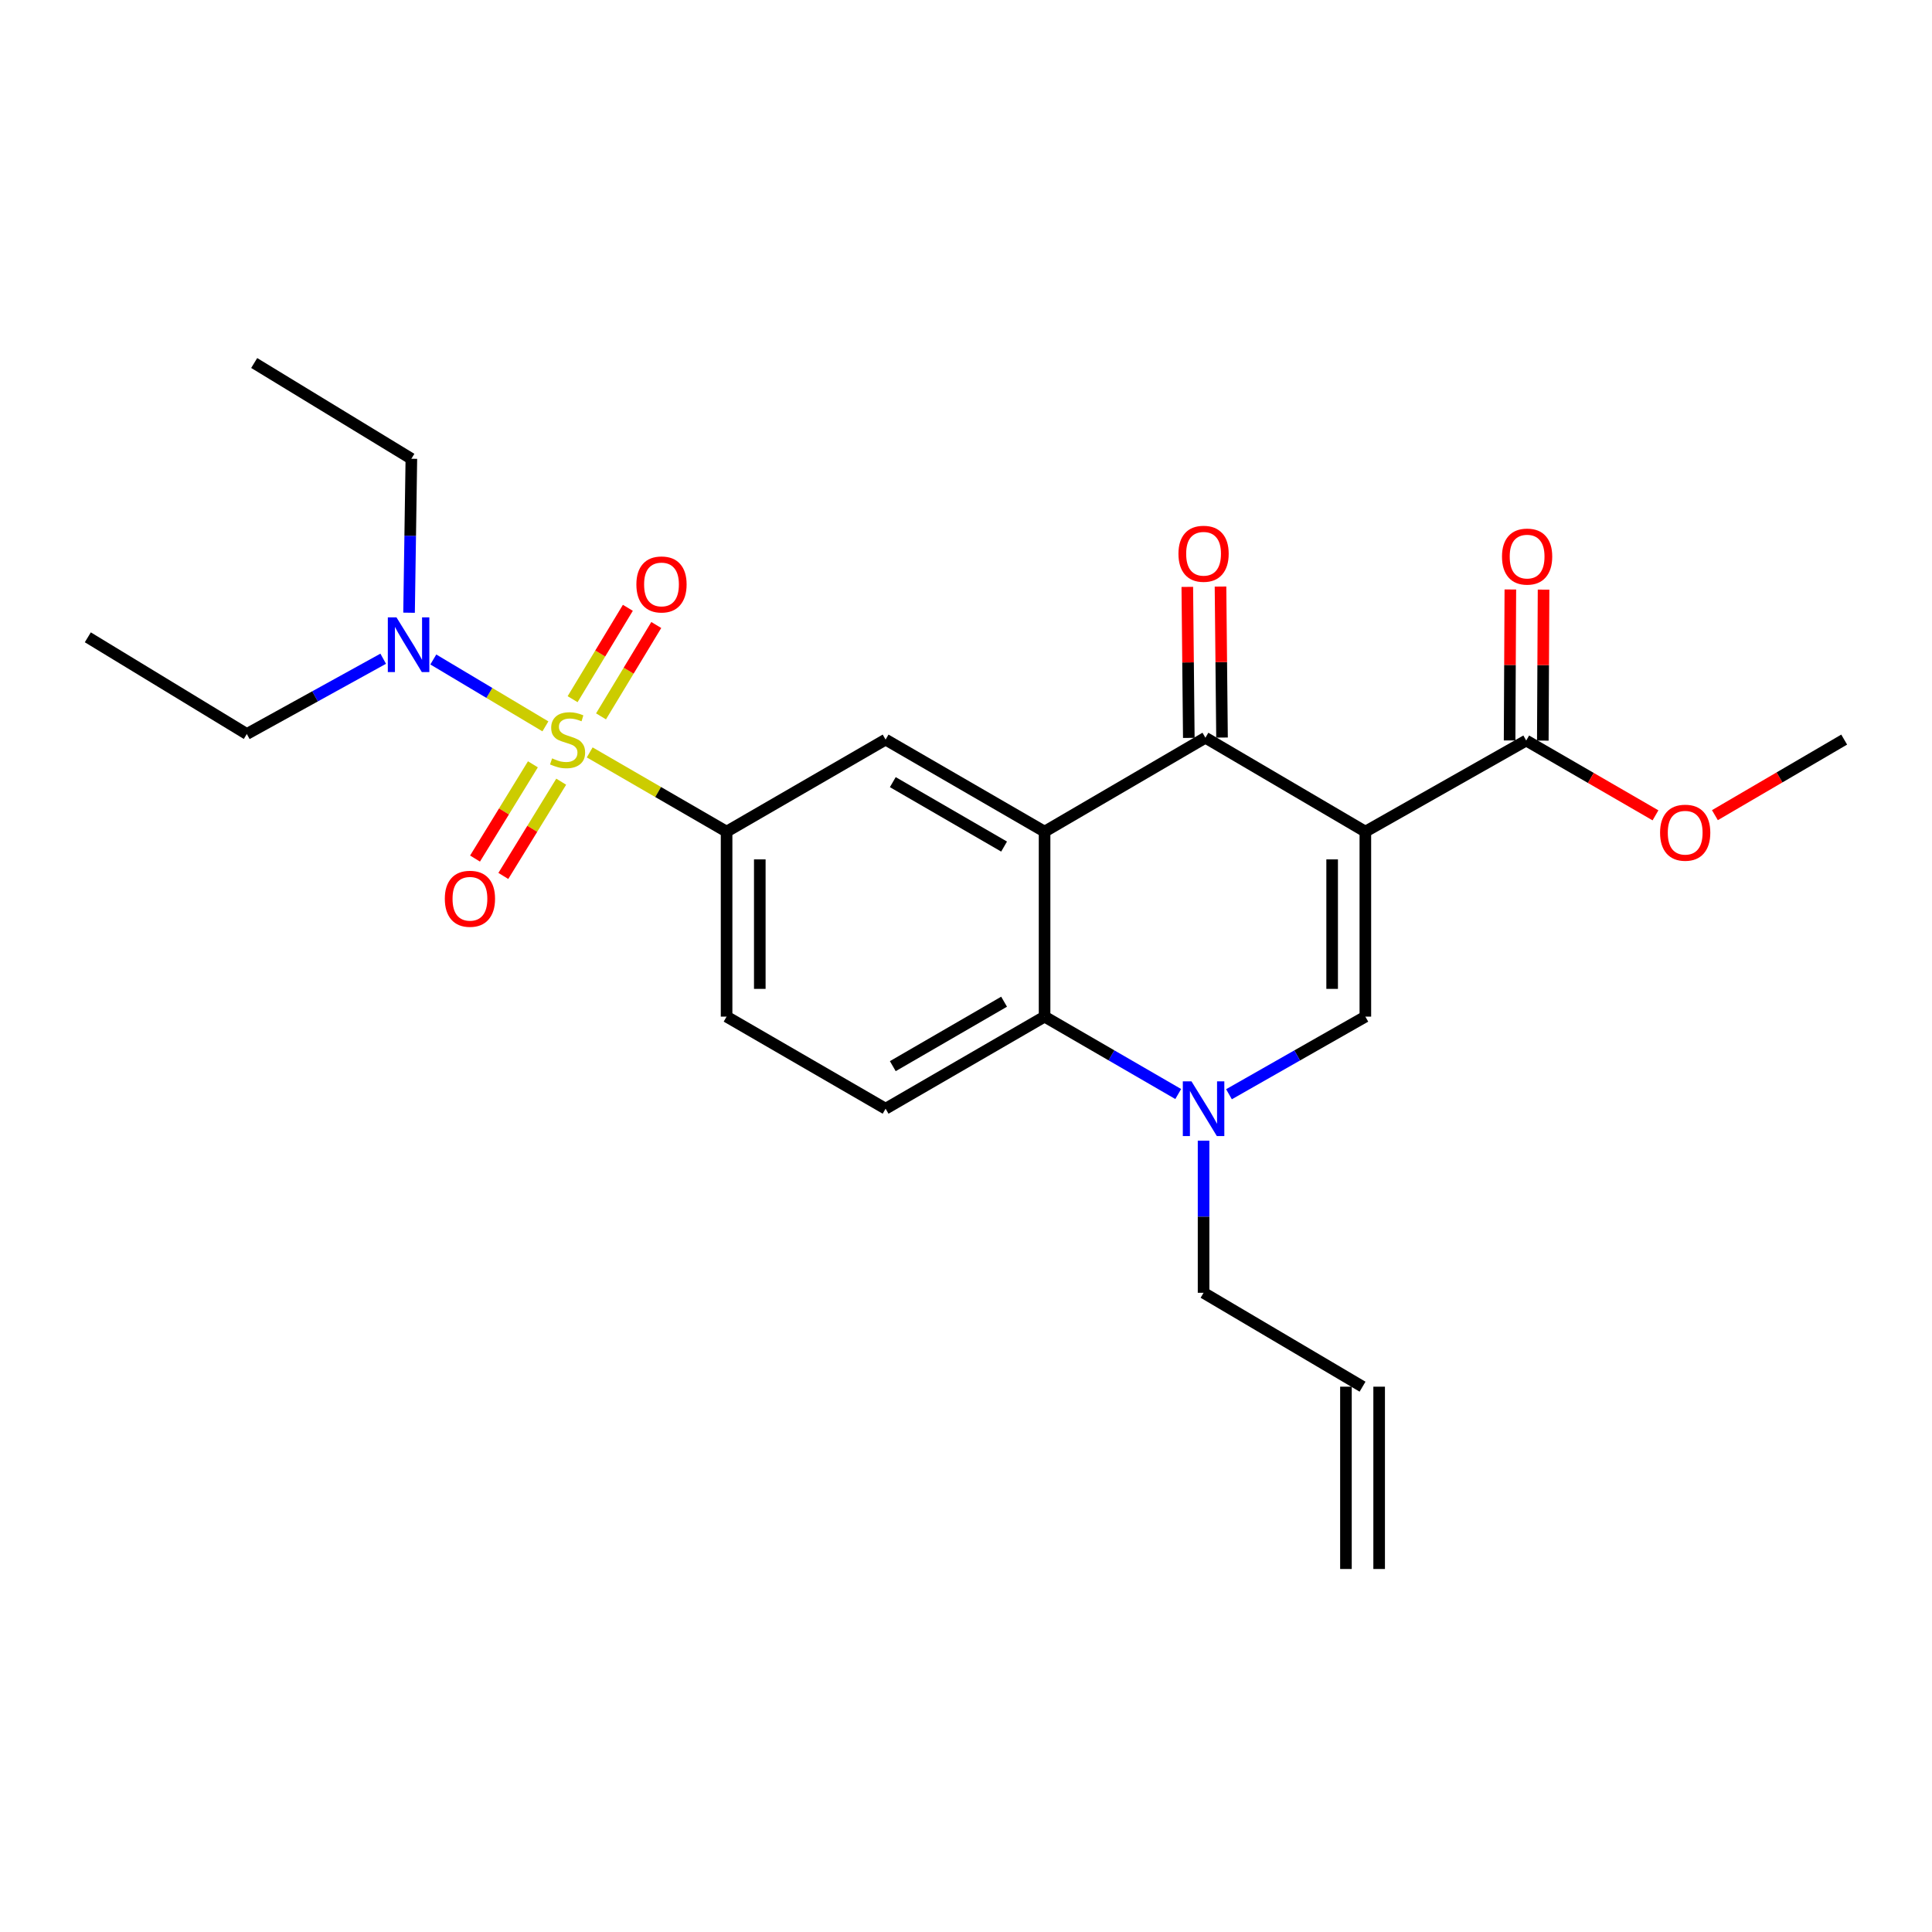 <?xml version='1.0' encoding='iso-8859-1'?>
<svg version='1.1' baseProfile='full'
              xmlns='http://www.w3.org/2000/svg'
                      xmlns:rdkit='http://www.rdkit.org/xml'
                      xmlns:xlink='http://www.w3.org/1999/xlink'
                  xml:space='preserve'
width='1000px' height='1000px' viewBox='0 0 1000 1000'>
<!-- END OF HEADER -->
<rect style='opacity:1.0;fill:#FFFFFF;stroke:none' width='1000' height='1000' x='0' y='0'> </rect>
<path class='bond-2' d='M 706.704,430.453 L 623.921,381.847' style='fill:none;fill-rule:evenodd;stroke:#000000;stroke-width:6px;stroke-linecap:butt;stroke-linejoin:miter;stroke-opacity:1' />
<path class='bond-3' d='M 706.704,430.453 L 706.704,526.203' style='fill:none;fill-rule:evenodd;stroke:#000000;stroke-width:6px;stroke-linecap:butt;stroke-linejoin:miter;stroke-opacity:1' />
<path class='bond-3' d='M 689.515,444.815 L 689.515,511.841' style='fill:none;fill-rule:evenodd;stroke:#000000;stroke-width:6px;stroke-linecap:butt;stroke-linejoin:miter;stroke-opacity:1' />
<path class='bond-8' d='M 706.704,430.453 L 789.964,383.298' style='fill:none;fill-rule:evenodd;stroke:#000000;stroke-width:6px;stroke-linecap:butt;stroke-linejoin:miter;stroke-opacity:1' />
<path class='bond-0' d='M 305.231,389.443 L 340.655,409.948' style='fill:none;fill-rule:evenodd;stroke:#CCCC00;stroke-width:6px;stroke-linecap:butt;stroke-linejoin:miter;stroke-opacity:1' />
<path class='bond-0' d='M 340.655,409.948 L 376.079,430.453' style='fill:none;fill-rule:evenodd;stroke:#000000;stroke-width:6px;stroke-linecap:butt;stroke-linejoin:miter;stroke-opacity:1' />
<path class='bond-9' d='M 282.298,375.964 L 253.289,358.656' style='fill:none;fill-rule:evenodd;stroke:#CCCC00;stroke-width:6px;stroke-linecap:butt;stroke-linejoin:miter;stroke-opacity:1' />
<path class='bond-9' d='M 253.289,358.656 L 224.28,341.347' style='fill:none;fill-rule:evenodd;stroke:#0000FF;stroke-width:6px;stroke-linecap:butt;stroke-linejoin:miter;stroke-opacity:1' />
<path class='bond-10' d='M 275.831,395.609 L 260.855,420.001' style='fill:none;fill-rule:evenodd;stroke:#CCCC00;stroke-width:6px;stroke-linecap:butt;stroke-linejoin:miter;stroke-opacity:1' />
<path class='bond-10' d='M 260.855,420.001 L 245.878,444.392' style='fill:none;fill-rule:evenodd;stroke:#FF0000;stroke-width:6px;stroke-linecap:butt;stroke-linejoin:miter;stroke-opacity:1' />
<path class='bond-10' d='M 290.479,404.603 L 275.503,428.994' style='fill:none;fill-rule:evenodd;stroke:#CCCC00;stroke-width:6px;stroke-linecap:butt;stroke-linejoin:miter;stroke-opacity:1' />
<path class='bond-10' d='M 275.503,428.994 L 260.526,453.386' style='fill:none;fill-rule:evenodd;stroke:#FF0000;stroke-width:6px;stroke-linecap:butt;stroke-linejoin:miter;stroke-opacity:1' />
<path class='bond-11' d='M 311.088,370.79 L 325.388,347.145' style='fill:none;fill-rule:evenodd;stroke:#CCCC00;stroke-width:6px;stroke-linecap:butt;stroke-linejoin:miter;stroke-opacity:1' />
<path class='bond-11' d='M 325.388,347.145 L 339.687,323.5' style='fill:none;fill-rule:evenodd;stroke:#FF0000;stroke-width:6px;stroke-linecap:butt;stroke-linejoin:miter;stroke-opacity:1' />
<path class='bond-11' d='M 296.38,361.895 L 310.679,338.25' style='fill:none;fill-rule:evenodd;stroke:#CCCC00;stroke-width:6px;stroke-linecap:butt;stroke-linejoin:miter;stroke-opacity:1' />
<path class='bond-11' d='M 310.679,338.25 L 324.979,314.605' style='fill:none;fill-rule:evenodd;stroke:#FF0000;stroke-width:6px;stroke-linecap:butt;stroke-linejoin:miter;stroke-opacity:1' />
<path class='bond-1' d='M 540.67,430.453 L 623.921,381.847' style='fill:none;fill-rule:evenodd;stroke:#000000;stroke-width:6px;stroke-linecap:butt;stroke-linejoin:miter;stroke-opacity:1' />
<path class='bond-7' d='M 540.67,430.453 L 458.384,382.811' style='fill:none;fill-rule:evenodd;stroke:#000000;stroke-width:6px;stroke-linecap:butt;stroke-linejoin:miter;stroke-opacity:1' />
<path class='bond-7' d='M 519.715,438.182 L 462.115,404.833' style='fill:none;fill-rule:evenodd;stroke:#000000;stroke-width:6px;stroke-linecap:butt;stroke-linejoin:miter;stroke-opacity:1' />
<path class='bond-25' d='M 540.67,430.453 L 540.67,526.203' style='fill:none;fill-rule:evenodd;stroke:#000000;stroke-width:6px;stroke-linecap:butt;stroke-linejoin:miter;stroke-opacity:1' />
<path class='bond-13' d='M 632.515,381.761 L 632.123,342.681' style='fill:none;fill-rule:evenodd;stroke:#000000;stroke-width:6px;stroke-linecap:butt;stroke-linejoin:miter;stroke-opacity:1' />
<path class='bond-13' d='M 632.123,342.681 L 631.732,303.602' style='fill:none;fill-rule:evenodd;stroke:#FF0000;stroke-width:6px;stroke-linecap:butt;stroke-linejoin:miter;stroke-opacity:1' />
<path class='bond-13' d='M 615.327,381.933 L 614.935,342.853' style='fill:none;fill-rule:evenodd;stroke:#000000;stroke-width:6px;stroke-linecap:butt;stroke-linejoin:miter;stroke-opacity:1' />
<path class='bond-13' d='M 614.935,342.853 L 614.544,303.774' style='fill:none;fill-rule:evenodd;stroke:#FF0000;stroke-width:6px;stroke-linecap:butt;stroke-linejoin:miter;stroke-opacity:1' />
<path class='bond-4' d='M 706.704,526.203 L 671.409,546.292' style='fill:none;fill-rule:evenodd;stroke:#000000;stroke-width:6px;stroke-linecap:butt;stroke-linejoin:miter;stroke-opacity:1' />
<path class='bond-4' d='M 671.409,546.292 L 636.115,566.38' style='fill:none;fill-rule:evenodd;stroke:#0000FF;stroke-width:6px;stroke-linecap:butt;stroke-linejoin:miter;stroke-opacity:1' />
<path class='bond-5' d='M 609.848,566.267 L 575.259,546.235' style='fill:none;fill-rule:evenodd;stroke:#0000FF;stroke-width:6px;stroke-linecap:butt;stroke-linejoin:miter;stroke-opacity:1' />
<path class='bond-5' d='M 575.259,546.235 L 540.67,526.203' style='fill:none;fill-rule:evenodd;stroke:#000000;stroke-width:6px;stroke-linecap:butt;stroke-linejoin:miter;stroke-opacity:1' />
<path class='bond-17' d='M 622.966,590.406 L 622.966,629.776' style='fill:none;fill-rule:evenodd;stroke:#0000FF;stroke-width:6px;stroke-linecap:butt;stroke-linejoin:miter;stroke-opacity:1' />
<path class='bond-17' d='M 622.966,629.776 L 622.966,669.146' style='fill:none;fill-rule:evenodd;stroke:#000000;stroke-width:6px;stroke-linecap:butt;stroke-linejoin:miter;stroke-opacity:1' />
<path class='bond-12' d='M 540.67,526.203 L 458.384,573.864' style='fill:none;fill-rule:evenodd;stroke:#000000;stroke-width:6px;stroke-linecap:butt;stroke-linejoin:miter;stroke-opacity:1' />
<path class='bond-12' d='M 519.712,518.478 L 462.112,551.841' style='fill:none;fill-rule:evenodd;stroke:#000000;stroke-width:6px;stroke-linecap:butt;stroke-linejoin:miter;stroke-opacity:1' />
<path class='bond-6' d='M 376.079,430.453 L 458.384,382.811' style='fill:none;fill-rule:evenodd;stroke:#000000;stroke-width:6px;stroke-linecap:butt;stroke-linejoin:miter;stroke-opacity:1' />
<path class='bond-26' d='M 376.079,430.453 L 376.079,526.203' style='fill:none;fill-rule:evenodd;stroke:#000000;stroke-width:6px;stroke-linecap:butt;stroke-linejoin:miter;stroke-opacity:1' />
<path class='bond-26' d='M 393.268,444.815 L 393.268,511.841' style='fill:none;fill-rule:evenodd;stroke:#000000;stroke-width:6px;stroke-linecap:butt;stroke-linejoin:miter;stroke-opacity:1' />
<path class='bond-15' d='M 798.558,383.341 L 798.75,344.266' style='fill:none;fill-rule:evenodd;stroke:#000000;stroke-width:6px;stroke-linecap:butt;stroke-linejoin:miter;stroke-opacity:1' />
<path class='bond-15' d='M 798.75,344.266 L 798.942,305.191' style='fill:none;fill-rule:evenodd;stroke:#FF0000;stroke-width:6px;stroke-linecap:butt;stroke-linejoin:miter;stroke-opacity:1' />
<path class='bond-15' d='M 781.369,383.256 L 781.561,344.181' style='fill:none;fill-rule:evenodd;stroke:#000000;stroke-width:6px;stroke-linecap:butt;stroke-linejoin:miter;stroke-opacity:1' />
<path class='bond-15' d='M 781.561,344.181 L 781.753,305.106' style='fill:none;fill-rule:evenodd;stroke:#FF0000;stroke-width:6px;stroke-linecap:butt;stroke-linejoin:miter;stroke-opacity:1' />
<path class='bond-19' d='M 789.964,383.298 L 823.418,402.66' style='fill:none;fill-rule:evenodd;stroke:#000000;stroke-width:6px;stroke-linecap:butt;stroke-linejoin:miter;stroke-opacity:1' />
<path class='bond-19' d='M 823.418,402.66 L 856.873,422.021' style='fill:none;fill-rule:evenodd;stroke:#FF0000;stroke-width:6px;stroke-linecap:butt;stroke-linejoin:miter;stroke-opacity:1' />
<path class='bond-20' d='M 198.347,340.956 L 163.049,360.437' style='fill:none;fill-rule:evenodd;stroke:#0000FF;stroke-width:6px;stroke-linecap:butt;stroke-linejoin:miter;stroke-opacity:1' />
<path class='bond-20' d='M 163.049,360.437 L 127.75,379.918' style='fill:none;fill-rule:evenodd;stroke:#000000;stroke-width:6px;stroke-linecap:butt;stroke-linejoin:miter;stroke-opacity:1' />
<path class='bond-21' d='M 211.726,317.142 L 212.323,277.297' style='fill:none;fill-rule:evenodd;stroke:#0000FF;stroke-width:6px;stroke-linecap:butt;stroke-linejoin:miter;stroke-opacity:1' />
<path class='bond-21' d='M 212.323,277.297 L 212.92,237.452' style='fill:none;fill-rule:evenodd;stroke:#000000;stroke-width:6px;stroke-linecap:butt;stroke-linejoin:miter;stroke-opacity:1' />
<path class='bond-14' d='M 458.384,573.864 L 376.079,526.203' style='fill:none;fill-rule:evenodd;stroke:#000000;stroke-width:6px;stroke-linecap:butt;stroke-linejoin:miter;stroke-opacity:1' />
<path class='bond-16' d='M 705.252,717.743 L 622.966,669.146' style='fill:none;fill-rule:evenodd;stroke:#000000;stroke-width:6px;stroke-linecap:butt;stroke-linejoin:miter;stroke-opacity:1' />
<path class='bond-18' d='M 696.658,717.743 L 696.658,812.108' style='fill:none;fill-rule:evenodd;stroke:#000000;stroke-width:6px;stroke-linecap:butt;stroke-linejoin:miter;stroke-opacity:1' />
<path class='bond-18' d='M 713.846,717.743 L 713.846,812.108' style='fill:none;fill-rule:evenodd;stroke:#000000;stroke-width:6px;stroke-linecap:butt;stroke-linejoin:miter;stroke-opacity:1' />
<path class='bond-22' d='M 887.633,421.928 L 921.089,402.37' style='fill:none;fill-rule:evenodd;stroke:#FF0000;stroke-width:6px;stroke-linecap:butt;stroke-linejoin:miter;stroke-opacity:1' />
<path class='bond-22' d='M 921.089,402.37 L 954.545,382.811' style='fill:none;fill-rule:evenodd;stroke:#000000;stroke-width:6px;stroke-linecap:butt;stroke-linejoin:miter;stroke-opacity:1' />
<path class='bond-24' d='M 127.75,379.918 L 45.455,329.87' style='fill:none;fill-rule:evenodd;stroke:#000000;stroke-width:6px;stroke-linecap:butt;stroke-linejoin:miter;stroke-opacity:1' />
<path class='bond-23' d='M 212.92,237.452 L 131.57,187.892' style='fill:none;fill-rule:evenodd;stroke:#000000;stroke-width:6px;stroke-linecap:butt;stroke-linejoin:miter;stroke-opacity:1' />
<path  class='atom-1' d='M 285.774 392.531
Q 286.094 392.651, 287.414 393.211
Q 288.734 393.771, 290.174 394.131
Q 291.654 394.451, 293.094 394.451
Q 295.774 394.451, 297.334 393.171
Q 298.894 391.851, 298.894 389.571
Q 298.894 388.011, 298.094 387.051
Q 297.334 386.091, 296.134 385.571
Q 294.934 385.051, 292.934 384.451
Q 290.414 383.691, 288.894 382.971
Q 287.414 382.251, 286.334 380.731
Q 285.294 379.211, 285.294 376.651
Q 285.294 373.091, 287.694 370.891
Q 290.134 368.691, 294.934 368.691
Q 298.214 368.691, 301.934 370.251
L 301.014 373.331
Q 297.614 371.931, 295.054 371.931
Q 292.294 371.931, 290.774 373.091
Q 289.254 374.211, 289.294 376.171
Q 289.294 377.691, 290.054 378.611
Q 290.854 379.531, 291.974 380.051
Q 293.134 380.571, 295.054 381.171
Q 297.614 381.971, 299.134 382.771
Q 300.654 383.571, 301.734 385.211
Q 302.854 386.811, 302.854 389.571
Q 302.854 393.491, 300.214 395.611
Q 297.614 397.691, 293.254 397.691
Q 290.734 397.691, 288.814 397.131
Q 286.934 396.611, 284.694 395.691
L 285.774 392.531
' fill='#CCCC00'/>
<path  class='atom-5' d='M 616.706 559.704
L 625.986 574.704
Q 626.906 576.184, 628.386 578.864
Q 629.866 581.544, 629.946 581.704
L 629.946 559.704
L 633.706 559.704
L 633.706 588.024
L 629.826 588.024
L 619.866 571.624
Q 618.706 569.704, 617.466 567.504
Q 616.266 565.304, 615.906 564.624
L 615.906 588.024
L 612.226 588.024
L 612.226 559.704
L 616.706 559.704
' fill='#0000FF'/>
<path  class='atom-10' d='M 205.218 319.549
L 214.498 334.549
Q 215.418 336.029, 216.898 338.709
Q 218.378 341.389, 218.458 341.549
L 218.458 319.549
L 222.218 319.549
L 222.218 347.869
L 218.338 347.869
L 208.378 331.469
Q 207.218 329.549, 205.978 327.349
Q 204.778 325.149, 204.418 324.469
L 204.418 347.869
L 200.738 347.869
L 200.738 319.549
L 205.218 319.549
' fill='#0000FF'/>
<path  class='atom-11' d='M 230.239 465.197
Q 230.239 458.397, 233.599 454.597
Q 236.959 450.797, 243.239 450.797
Q 249.519 450.797, 252.879 454.597
Q 256.239 458.397, 256.239 465.197
Q 256.239 472.077, 252.839 475.997
Q 249.439 479.877, 243.239 479.877
Q 236.999 479.877, 233.599 475.997
Q 230.239 472.117, 230.239 465.197
M 243.239 476.677
Q 247.559 476.677, 249.879 473.797
Q 252.239 470.877, 252.239 465.197
Q 252.239 459.637, 249.879 456.837
Q 247.559 453.997, 243.239 453.997
Q 238.919 453.997, 236.559 456.797
Q 234.239 459.597, 234.239 465.197
Q 234.239 470.917, 236.559 473.797
Q 238.919 476.677, 243.239 476.677
' fill='#FF0000'/>
<path  class='atom-12' d='M 329.389 302.506
Q 329.389 295.706, 332.749 291.906
Q 336.109 288.106, 342.389 288.106
Q 348.669 288.106, 352.029 291.906
Q 355.389 295.706, 355.389 302.506
Q 355.389 309.386, 351.989 313.306
Q 348.589 317.186, 342.389 317.186
Q 336.149 317.186, 332.749 313.306
Q 329.389 309.426, 329.389 302.506
M 342.389 313.986
Q 346.709 313.986, 349.029 311.106
Q 351.389 308.186, 351.389 302.506
Q 351.389 296.946, 349.029 294.146
Q 346.709 291.306, 342.389 291.306
Q 338.069 291.306, 335.709 294.106
Q 333.389 296.906, 333.389 302.506
Q 333.389 308.226, 335.709 311.106
Q 338.069 313.986, 342.389 313.986
' fill='#FF0000'/>
<path  class='atom-14' d='M 609.966 286.625
Q 609.966 279.825, 613.326 276.025
Q 616.686 272.225, 622.966 272.225
Q 629.246 272.225, 632.606 276.025
Q 635.966 279.825, 635.966 286.625
Q 635.966 293.505, 632.566 297.425
Q 629.166 301.305, 622.966 301.305
Q 616.726 301.305, 613.326 297.425
Q 609.966 293.545, 609.966 286.625
M 622.966 298.105
Q 627.286 298.105, 629.606 295.225
Q 631.966 292.305, 631.966 286.625
Q 631.966 281.065, 629.606 278.265
Q 627.286 275.425, 622.966 275.425
Q 618.646 275.425, 616.286 278.225
Q 613.966 281.025, 613.966 286.625
Q 613.966 292.345, 616.286 295.225
Q 618.646 298.105, 622.966 298.105
' fill='#FF0000'/>
<path  class='atom-16' d='M 777.432 288.086
Q 777.432 281.286, 780.792 277.486
Q 784.152 273.686, 790.432 273.686
Q 796.712 273.686, 800.072 277.486
Q 803.432 281.286, 803.432 288.086
Q 803.432 294.966, 800.032 298.886
Q 796.632 302.766, 790.432 302.766
Q 784.192 302.766, 780.792 298.886
Q 777.432 295.006, 777.432 288.086
M 790.432 299.566
Q 794.752 299.566, 797.072 296.686
Q 799.432 293.766, 799.432 288.086
Q 799.432 282.526, 797.072 279.726
Q 794.752 276.886, 790.432 276.886
Q 786.112 276.886, 783.752 279.686
Q 781.432 282.486, 781.432 288.086
Q 781.432 293.806, 783.752 296.686
Q 786.112 299.566, 790.432 299.566
' fill='#FF0000'/>
<path  class='atom-20' d='M 859.25 431.001
Q 859.25 424.201, 862.61 420.401
Q 865.97 416.601, 872.25 416.601
Q 878.53 416.601, 881.89 420.401
Q 885.25 424.201, 885.25 431.001
Q 885.25 437.881, 881.85 441.801
Q 878.45 445.681, 872.25 445.681
Q 866.01 445.681, 862.61 441.801
Q 859.25 437.921, 859.25 431.001
M 872.25 442.481
Q 876.57 442.481, 878.89 439.601
Q 881.25 436.681, 881.25 431.001
Q 881.25 425.441, 878.89 422.641
Q 876.57 419.801, 872.25 419.801
Q 867.93 419.801, 865.57 422.601
Q 863.25 425.401, 863.25 431.001
Q 863.25 436.721, 865.57 439.601
Q 867.93 442.481, 872.25 442.481
' fill='#FF0000'/>
</svg>
